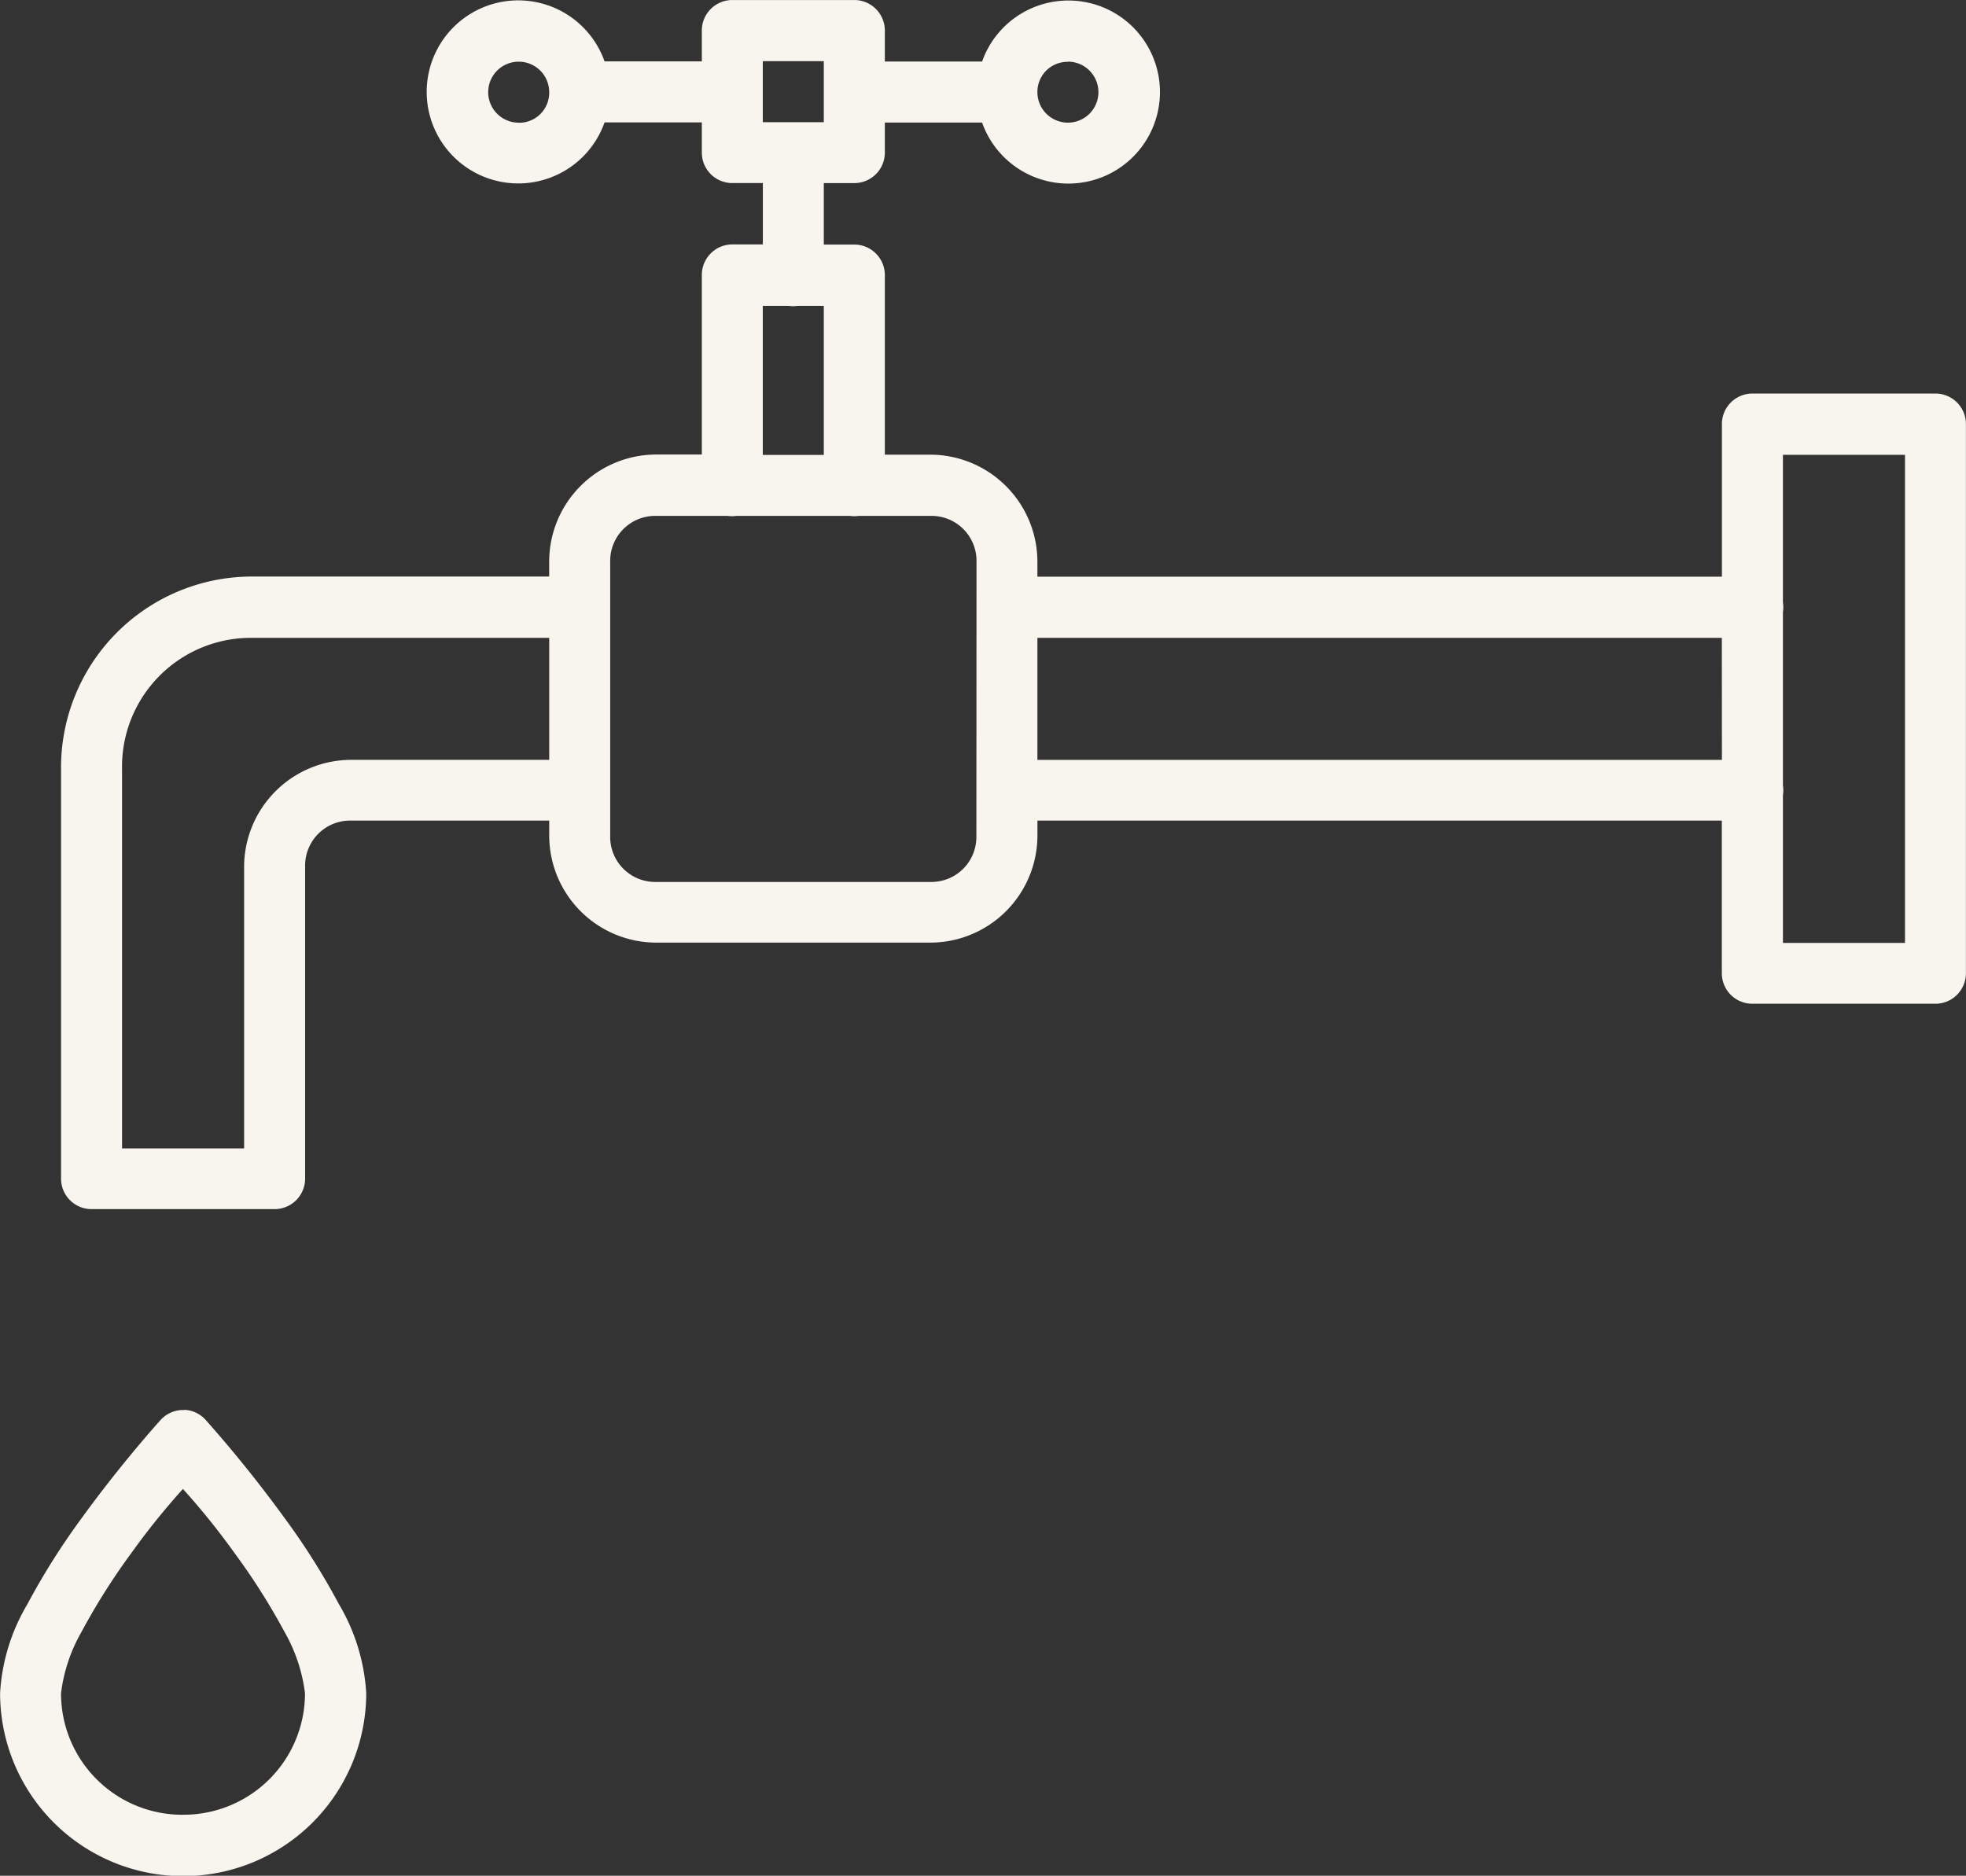 <svg xmlns="http://www.w3.org/2000/svg" width="66.958" height="63.896"><rect width="100%" height="100%" fill="#333333" stroke="none"/><g data-name="Group 311" fill="#f7f5ee"><path data-name="Path 208" d="M11.541 54.641a24.064 24.064 0 00-1.867-2.955 43.937 43.937 0 00-2.668-3.316 1.031 1.031 0 00-.734-.345v.008a.728.728 0 00-.106 0 1.039 1.039 0 00-.7.341s-1.33 1.469-2.667 3.316a23.982 23.982 0 00-1.866 2.955 6.671 6.671 0 00-.93 3.029 6.235 6.235 0 0012.47 0 6.718 6.718 0 00-.932-3.033zm-5.306 7.178a4.133 4.133 0 01-4.156-4.145 5.561 5.561 0 01.694-2.079 22.323 22.323 0 011.7-2.691A24.927 24.927 0 016.23 50.72a24.493 24.493 0 011.758 2.184 22.339 22.339 0 011.705 2.691 5.58 5.58 0 01.694 2.079 4.136 4.136 0 01-4.152 4.144z"/><path data-name="Path 209" d="M65.919 13.406h-6.235a1.038 1.038 0 00-1.039 1.039v5.2H35.332v-.519a3.654 3.654 0 00-3.638-3.638h-1.558V9.371a1.04 1.04 0 00-1.039-1.04h-1.04V6.237h1.04a1.039 1.039 0 001.039-1.039V4.175h3.312a3.118 3.118 0 100-2.079h-3.312V1.04A1.04 1.04 0 0029.097.001h-4.155a1.039 1.039 0 00-1.039 1.04v1.05H20.59a3.118 3.118 0 100 2.079h3.313v1.027a1.038 1.038 0 001.039 1.039h1.039v2.09h-1.039a1.039 1.039 0 00-1.039 1.04v6.117h-1.561a3.652 3.652 0 00-3.638 3.638v.519H8.512a6.505 6.505 0 00-6.433 6.559v13.95a1.039 1.039 0 001.039 1.039h6.235a1.04 1.04 0 001.039-1.039V29.511a1.532 1.532 0 011.558-1.558h6.755v.519a3.652 3.652 0 003.638 3.638h9.352a3.654 3.654 0 003.638-3.638v-.519h23.309v5.2a1.039 1.039 0 001.039 1.039h6.235a1.039 1.039 0 001.039-1.039V14.448a1.038 1.038 0 00-1.036-1.042zM36.371 2.1a1.039 1.039 0 11-1.039 1.039 1.024 1.024 0 011.039-1.033zM17.666 4.179a1.039 1.039 0 111.039-1.04 1.024 1.024 0 01-1.039 1.043zm1.039 21.705H11.95a3.651 3.651 0 00-3.636 3.636v9.6H4.157V26.209a4.387 4.387 0 014.355-4.481h10.193zm7.274-23.8h2.078v2.078h-2.078zm0 8.334h.881a1.031 1.031 0 00.305 0h.892v5.078h-2.078zm7.274 18.067a1.532 1.532 0 01-1.559 1.558h-9.352a1.533 1.533 0 01-1.56-1.558v-9.352a1.534 1.534 0 011.56-1.56h2.439a1.02 1.02 0 00.3 0h3.861a1.031 1.031 0 00.305 0h2.452a1.533 1.533 0 011.559 1.56zm25.392-2.6H35.332v-4.157h23.31zm6.235 6.235h-4.157v-5.034a1.055 1.055 0 000-.333v-5.9a1.055 1.055 0 000-.333v-5.026h4.157z"/></g></svg>